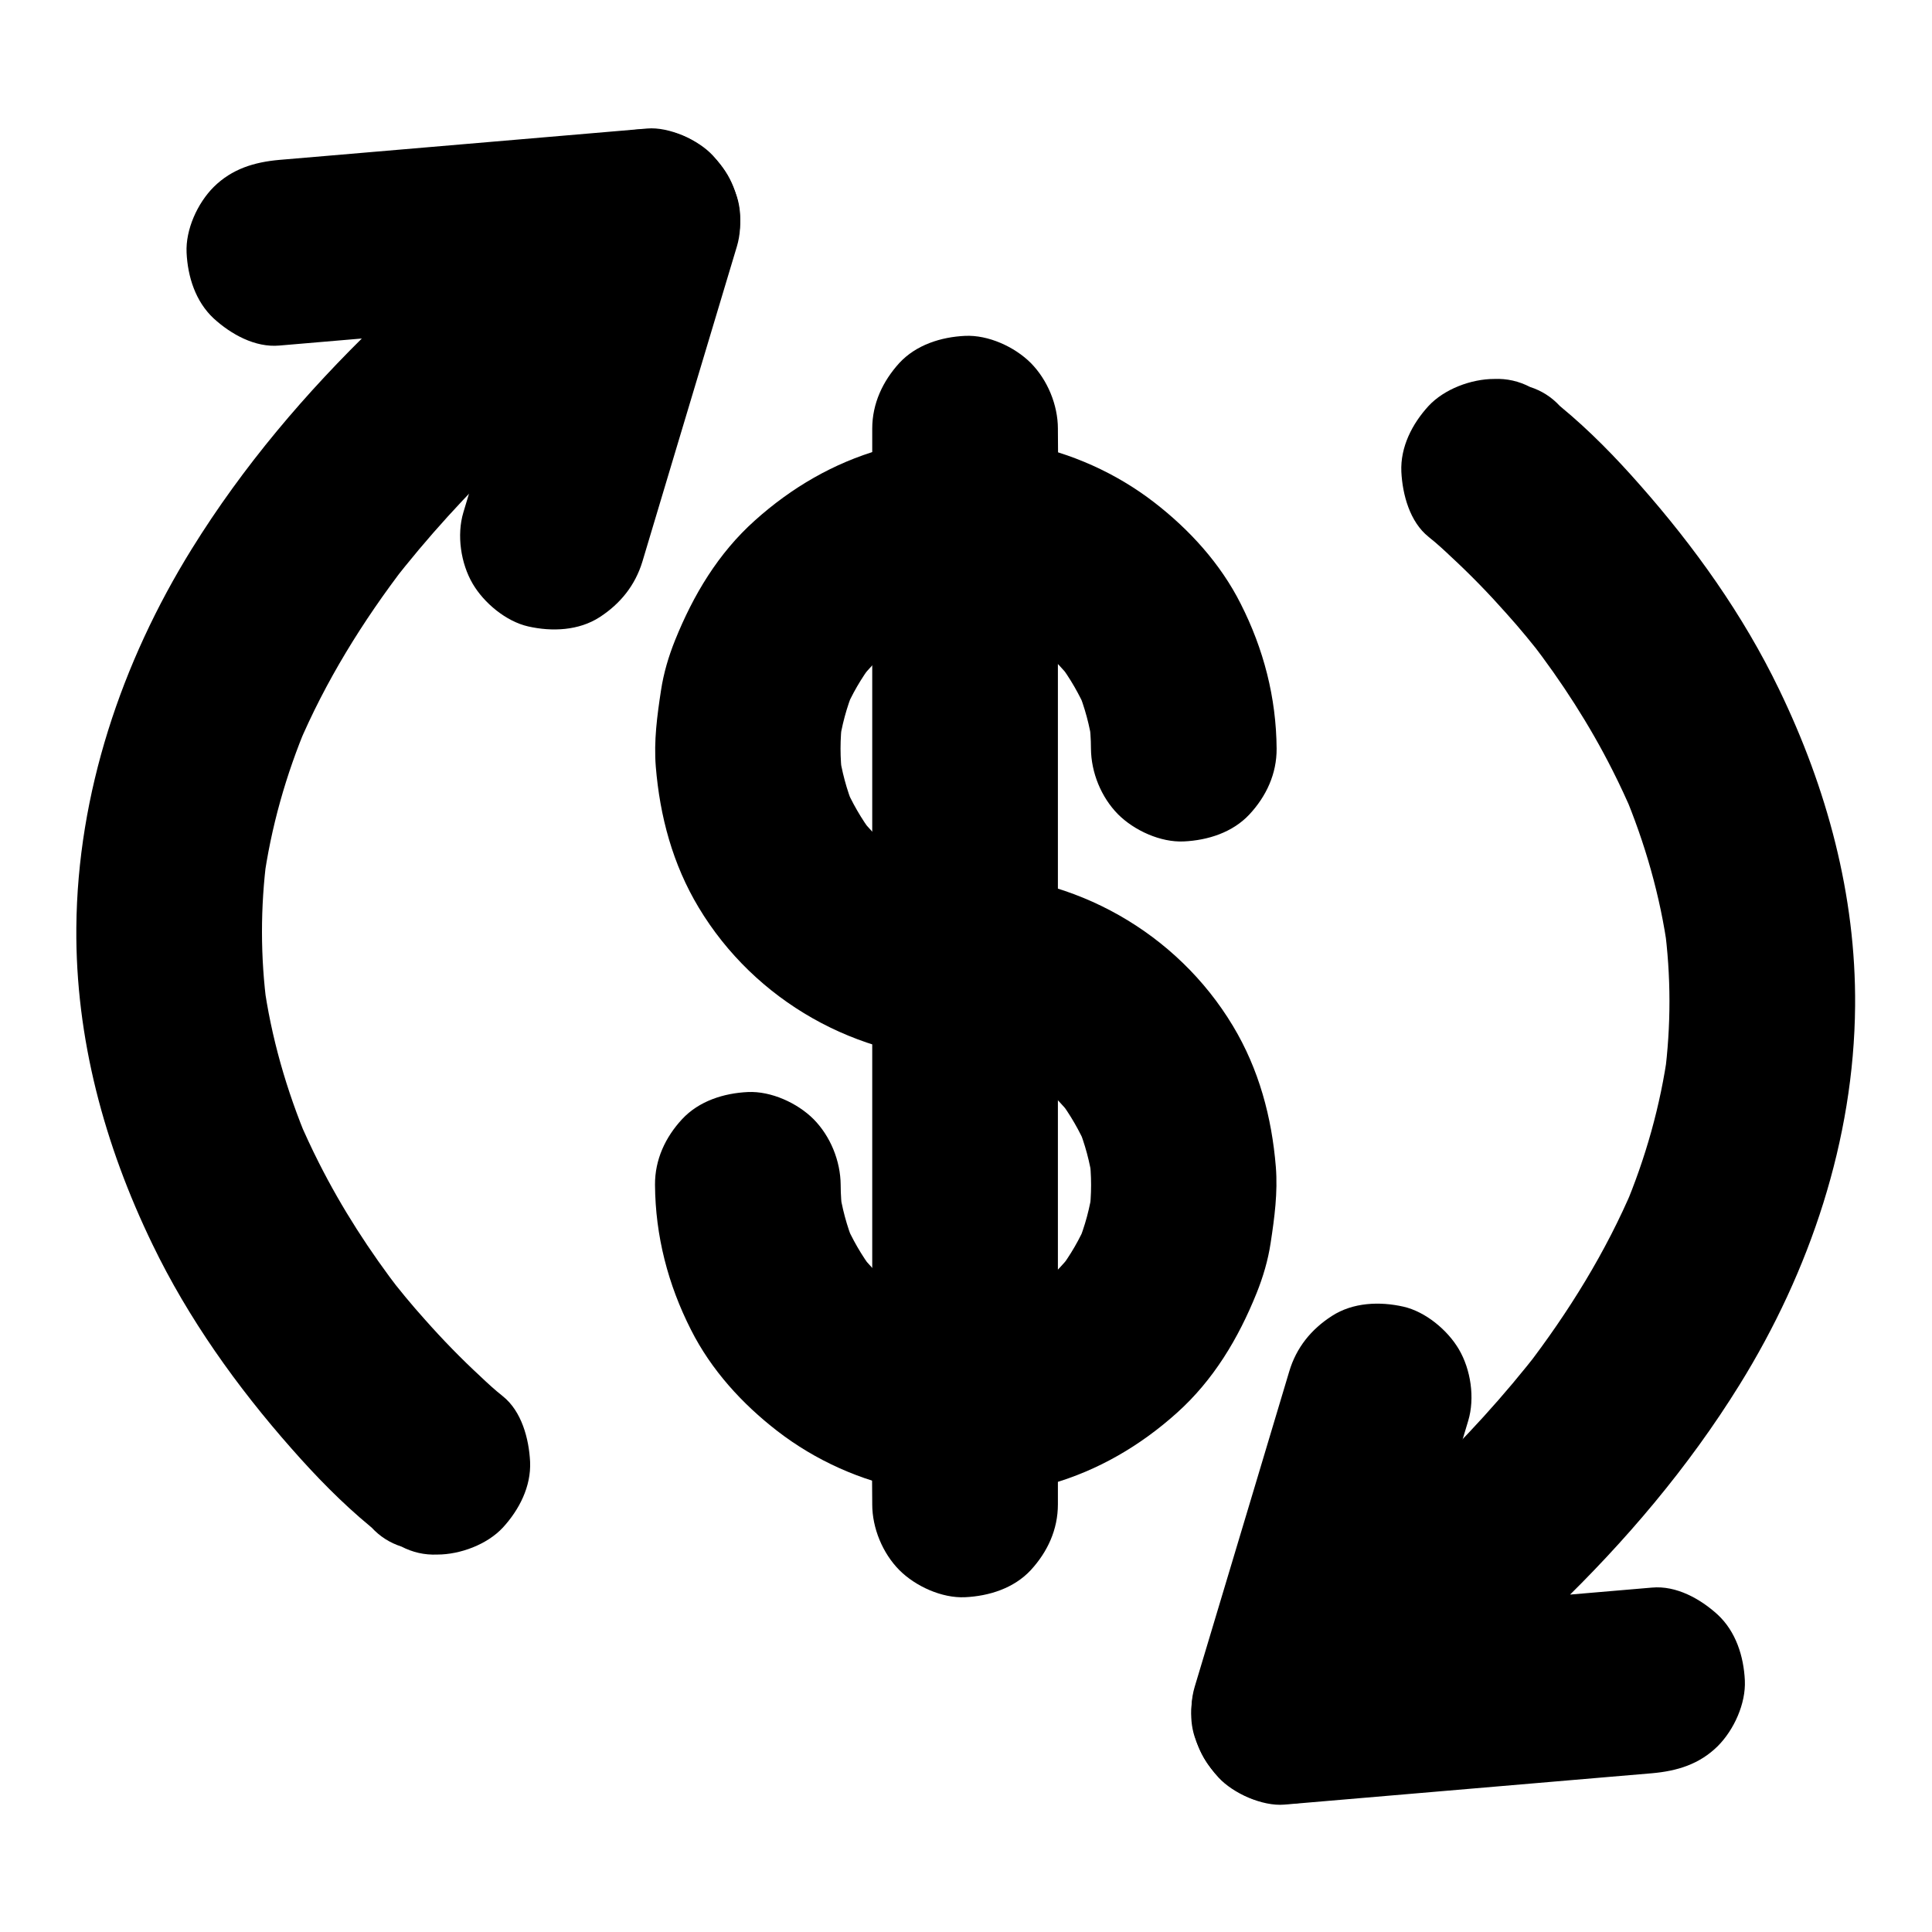 <?xml version="1.0" encoding="UTF-8"?>
<!-- Uploaded to: SVG Repo, www.svgrepo.com, Generator: SVG Repo Mixer Tools -->
<svg fill="#000000" width="800px" height="800px" version="1.1" viewBox="144 144 512 512" xmlns="http://www.w3.org/2000/svg">
 <g>
  <path d="m522.61 286.3c2.066 1.625 3.984 3.394 5.902 5.215 5.164 4.773 10.035 9.789 14.66 15.008 3.59 3.984 6.988 8.117 10.281 12.398-1.277-1.672-2.559-3.297-3.836-4.969 8.266 10.727 15.645 22.141 21.746 34.242 1.918 3.789 3.691 7.625 5.363 11.512-0.836-1.969-1.672-3.938-2.461-5.856 5.656 13.48 9.742 27.602 11.711 42.117-0.297-2.164-0.59-4.379-0.887-6.543 1.77 13.188 1.77 26.469 0.051 39.656 0.297-2.164 0.59-4.379 0.887-6.543-1.969 14.414-5.953 28.488-11.609 41.871 0.836-1.969 1.672-3.938 2.461-5.856-7.281 17.219-17.172 33.16-28.535 47.969 1.277-1.672 2.559-3.297 3.836-4.969-19.09 24.699-42.215 46.004-66.863 65.094 1.672-1.277 3.297-2.559 4.969-3.836-6.051 4.676-12.152 9.199-18.402 13.578-4.477 3.199-7.871 6.594-10.086 11.758-2.066 4.871-2.902 10.824-1.23 16.039 1.328 4.035 3.445 7.723 6.348 10.875 3.836 4.184 11.66 7.676 17.418 7.184 10.973-0.934 21.895-1.871 32.867-2.805 17.465-1.477 34.98-3 52.449-4.477 4.035-0.344 8.117-0.688 12.152-1.031 6.641-0.59 12.547-2.363 17.418-7.184 4.281-4.281 7.477-11.266 7.184-17.418-0.297-6.348-2.363-12.941-7.184-17.418-4.574-4.184-10.973-7.773-17.418-7.184-10.973 0.934-21.895 1.871-32.867 2.805-17.465 1.477-34.98 3-52.449 4.477-4.035 0.344-8.117 0.688-12.152 1.031 4.133 15.301 8.266 30.555 12.398 45.855 41.672-29.57 81.133-64.109 108.29-107.95 18.648-30.062 30.309-64.848 30.602-100.37 0.246-29.324-7.477-57.711-20.172-83.934-9.496-19.68-22.387-37.738-36.852-54.121-6.445-7.332-13.332-14.414-20.91-20.664-0.098-0.098-0.195-0.195-0.297-0.246-2.215-2.41-4.871-4.082-7.922-5.066-2.953-1.523-6.102-2.262-9.496-2.117-6.051 0-13.234 2.656-17.418 7.184-4.281 4.676-7.477 10.824-7.184 17.418 0.301 5.996 2.219 13.277 7.238 17.262z"/>
  <path d="m485.66 507.45c-2.805 9.348-5.609 18.746-8.414 28.094-4.527 15.055-9.004 30.062-13.531 45.117-1.031 3.445-2.066 6.887-3.102 10.332-1.82 6.051-0.688 13.578 2.461 18.941 3 5.117 8.855 9.988 14.711 11.316 6.297 1.426 13.383 1.133 18.941-2.461 5.461-3.543 9.398-8.414 11.316-14.711 2.805-9.348 5.609-18.746 8.414-28.094 4.527-15.055 9.004-30.062 13.531-45.117 1.031-3.445 2.066-6.887 3.102-10.332 1.82-6.051 0.688-13.578-2.461-18.941-3-5.117-8.855-9.988-14.711-11.316-6.297-1.426-13.383-1.133-18.941 2.461-5.512 3.539-9.445 8.41-11.316 14.711z"/>
  <path d="m277.24 514c-2.066-1.625-3.984-3.394-5.902-5.215-5.164-4.773-10.035-9.789-14.66-15.008-3.59-3.984-6.988-8.117-10.281-12.398 1.277 1.672 2.559 3.297 3.836 4.969-8.266-10.727-15.645-22.141-21.746-34.242-1.918-3.789-3.691-7.625-5.363-11.512 0.836 1.969 1.672 3.938 2.461 5.856-5.656-13.48-9.742-27.602-11.711-42.117 0.297 2.164 0.59 4.379 0.887 6.543-1.77-13.188-1.77-26.469-0.051-39.656-0.297 2.164-0.59 4.379-0.887 6.543 1.969-14.414 5.953-28.488 11.609-41.871-0.836 1.969-1.672 3.938-2.461 5.856 7.281-17.219 17.172-33.16 28.535-47.969-1.277 1.672-2.559 3.297-3.836 4.969 19.09-24.699 42.215-46.004 66.863-65.094-1.672 1.277-3.297 2.559-4.969 3.836 6.051-4.676 12.152-9.199 18.402-13.578 4.477-3.199 7.871-6.594 10.086-11.758 2.066-4.871 2.902-10.824 1.23-16.039-1.328-4.035-3.445-7.723-6.348-10.875-3.836-4.184-11.66-7.676-17.418-7.184-10.973 0.934-21.895 1.871-32.867 2.805-17.465 1.477-34.98 3-52.449 4.477-4.035 0.344-8.117 0.688-12.152 1.031-6.641 0.59-12.547 2.363-17.418 7.184-4.281 4.281-7.477 11.266-7.184 17.418 0.297 6.348 2.363 12.941 7.184 17.418 4.574 4.184 10.973 7.773 17.418 7.184 10.973-0.934 21.895-1.871 32.867-2.805 17.465-1.477 34.98-3 52.449-4.477 4.035-0.344 8.117-0.688 12.152-1.031-4.082-15.199-8.215-30.453-12.395-45.754-41.676 29.57-81.133 64.156-108.29 107.95-18.648 30.062-30.309 64.848-30.602 100.37-0.246 29.324 7.477 57.711 20.172 83.934 9.496 19.68 22.387 37.738 36.852 54.121 6.445 7.332 13.332 14.414 20.91 20.664 0.098 0.098 0.195 0.195 0.297 0.246 2.215 2.41 4.871 4.082 7.922 5.066 2.953 1.523 6.102 2.262 9.496 2.117 6.051 0 13.234-2.656 17.418-7.184 4.281-4.676 7.477-10.824 7.184-17.418-0.301-6.047-2.219-13.379-7.238-17.363z"/>
  <path d="m314.24 292.84c2.805-9.348 5.609-18.746 8.414-28.094 4.527-15.055 9.004-30.062 13.531-45.117 1.031-3.445 2.066-6.887 3.102-10.332 1.82-6.051 0.688-13.578-2.461-18.941-3-5.117-8.855-9.988-14.711-11.316-6.297-1.426-13.383-1.133-18.941 2.461-5.512 3.543-9.449 8.414-11.32 14.711-2.805 9.348-5.609 18.746-8.414 28.094-4.527 15.055-9.004 30.062-13.531 45.117-1.031 3.445-2.066 6.887-3.102 10.332-1.82 6.051-0.688 13.578 2.461 18.941 3 5.117 8.855 9.988 14.711 11.316 6.297 1.426 13.383 1.133 18.941-2.461 5.465-3.543 9.402-8.414 11.32-14.711z"/>
  <path d="m399.95 375.55c-2.508 0-5.019-0.195-7.527-0.492 2.164 0.297 4.379 0.59 6.543 0.887-5.066-0.688-9.938-2.016-14.66-3.938 1.969 0.836 3.938 1.672 5.856 2.461-4.574-1.918-8.906-4.43-12.84-7.43 1.672 1.277 3.297 2.559 4.969 3.836-4.082-3.148-7.723-6.789-10.875-10.875 1.277 1.672 2.559 3.297 3.836 4.969-3-3.984-5.461-8.266-7.43-12.84 0.836 1.969 1.672 3.938 2.461 5.856-1.918-4.723-3.246-9.645-3.938-14.66 0.297 2.164 0.59 4.379 0.887 6.543-0.641-5.019-0.641-9.988 0-15.008-0.297 2.164-0.59 4.379-0.887 6.543 0.688-5.066 2.016-9.938 3.938-14.66-0.836 1.969-1.672 3.938-2.461 5.856 1.918-4.574 4.43-8.906 7.43-12.84-1.277 1.672-2.559 3.297-3.836 4.969 3.148-4.082 6.789-7.723 10.875-10.875-1.672 1.277-3.297 2.559-4.969 3.836 3.984-3 8.266-5.461 12.84-7.43-1.969 0.836-3.938 1.672-5.856 2.461 4.723-1.918 9.645-3.246 14.66-3.938-2.164 0.297-4.379 0.59-6.543 0.887 5.019-0.641 9.988-0.641 15.008 0-2.164-0.297-4.379-0.59-6.543-0.887 5.066 0.688 9.938 2.016 14.66 3.938-1.969-0.836-3.938-1.672-5.856-2.461 4.574 1.918 8.906 4.43 12.84 7.43-1.672-1.277-3.297-2.559-4.969-3.836 4.082 3.148 7.723 6.789 10.875 10.875-1.277-1.672-2.559-3.297-3.836-4.969 3 3.984 5.461 8.266 7.43 12.84-0.836-1.969-1.672-3.938-2.461-5.856 1.918 4.723 3.246 9.645 3.938 14.66-0.297-2.164-0.59-4.379-0.887-6.543 0.297 2.508 0.492 4.969 0.492 7.527 0.051 6.348 2.707 12.891 7.184 17.418 4.281 4.281 11.266 7.477 17.418 7.184 6.348-0.297 12.941-2.363 17.418-7.184 4.43-4.773 7.231-10.727 7.184-17.418-0.098-13.531-3.445-26.422-9.543-38.426-5.363-10.629-13.531-19.582-22.879-26.812-20.32-15.695-47.676-21.156-72.473-14.023-12.547 3.59-23.715 10.137-33.359 18.793-9.742 8.707-16.336 19.777-21.156 31.734-1.723 4.281-3.051 8.758-3.738 13.332-1.031 6.742-1.918 13.383-1.379 20.172 1.082 13.188 4.477 25.879 11.367 37.344 14.859 24.746 41.969 40.051 70.801 40.246 6.297 0.051 12.941-2.754 17.418-7.184 4.281-4.281 7.477-11.266 7.184-17.418-0.648-13.375-10.832-24.496-24.609-24.594z"/>
  <path d="m399.95 424.84c2.508 0 5.019 0.195 7.527 0.492-2.164-0.297-4.379-0.59-6.543-0.887 5.066 0.688 9.938 2.016 14.66 3.938-1.969-0.836-3.938-1.672-5.856-2.461 4.574 1.918 8.906 4.43 12.84 7.43-1.672-1.277-3.297-2.559-4.969-3.836 4.082 3.148 7.723 6.789 10.875 10.875-1.277-1.672-2.559-3.297-3.836-4.969 3 3.984 5.461 8.266 7.43 12.84-0.836-1.969-1.672-3.938-2.461-5.856 1.918 4.723 3.246 9.645 3.938 14.66-0.297-2.164-0.59-4.379-0.887-6.543 0.641 5.019 0.641 9.988 0 15.008 0.297-2.164 0.59-4.379 0.887-6.543-0.688 5.066-2.016 9.938-3.938 14.66 0.836-1.969 1.672-3.938 2.461-5.856-1.918 4.574-4.43 8.906-7.43 12.84 1.277-1.672 2.559-3.297 3.836-4.969-3.148 4.082-6.789 7.723-10.875 10.875 1.672-1.277 3.297-2.559 4.969-3.836-3.984 3-8.266 5.461-12.84 7.43 1.969-0.836 3.938-1.672 5.856-2.461-4.723 1.918-9.645 3.246-14.66 3.938 2.164-0.297 4.379-0.59 6.543-0.887-5.019 0.641-9.988 0.641-15.008 0 2.164 0.297 4.379 0.59 6.543 0.887-5.066-0.688-9.938-2.016-14.66-3.938 1.969 0.836 3.938 1.672 5.856 2.461-4.574-1.918-8.906-4.43-12.84-7.43 1.672 1.277 3.297 2.559 4.969 3.836-4.082-3.148-7.723-6.789-10.875-10.875 1.277 1.672 2.559 3.297 3.836 4.969-3-3.984-5.461-8.266-7.43-12.84 0.836 1.969 1.672 3.938 2.461 5.856-1.918-4.723-3.246-9.645-3.938-14.66 0.297 2.164 0.59 4.379 0.887 6.543-0.297-2.508-0.492-4.969-0.492-7.527-0.051-6.348-2.707-12.891-7.184-17.418-4.281-4.281-11.266-7.477-17.418-7.184-6.348 0.297-12.941 2.363-17.418 7.184-4.43 4.773-7.231 10.727-7.184 17.418 0.098 13.531 3.445 26.422 9.543 38.426 5.363 10.629 13.531 19.582 22.879 26.812 20.32 15.695 47.676 21.156 72.473 14.023 12.547-3.59 23.715-10.137 33.359-18.793 9.742-8.707 16.336-19.777 21.156-31.734 1.723-4.281 3.051-8.758 3.738-13.332 1.031-6.742 1.918-13.383 1.379-20.172-1.082-13.188-4.477-25.879-11.367-37.344-14.859-24.746-41.969-40.051-70.801-40.246-6.297-0.051-12.941 2.754-17.418 7.184-4.281 4.281-7.477 11.266-7.184 17.418 0.602 13.426 10.785 24.547 24.609 24.594z"/>
  <path d="m375.15 257.61v28.387 68.191 82.461 70.848c0 11.562-0.148 23.125 0 34.688v0.492c0 6.297 2.754 12.941 7.184 17.418 4.281 4.281 11.266 7.477 17.418 7.184 6.348-0.297 12.941-2.363 17.418-7.184 4.43-4.82 7.184-10.727 7.184-17.418v-28.387-68.191-82.461-70.848c0-11.562 0.148-23.125 0-34.688v-0.492c0-6.297-2.754-12.941-7.184-17.418-4.281-4.281-11.266-7.477-17.418-7.184-6.348 0.297-12.941 2.363-17.418 7.184-4.379 4.824-7.184 10.727-7.184 17.418z"/>
 </g>
</svg>